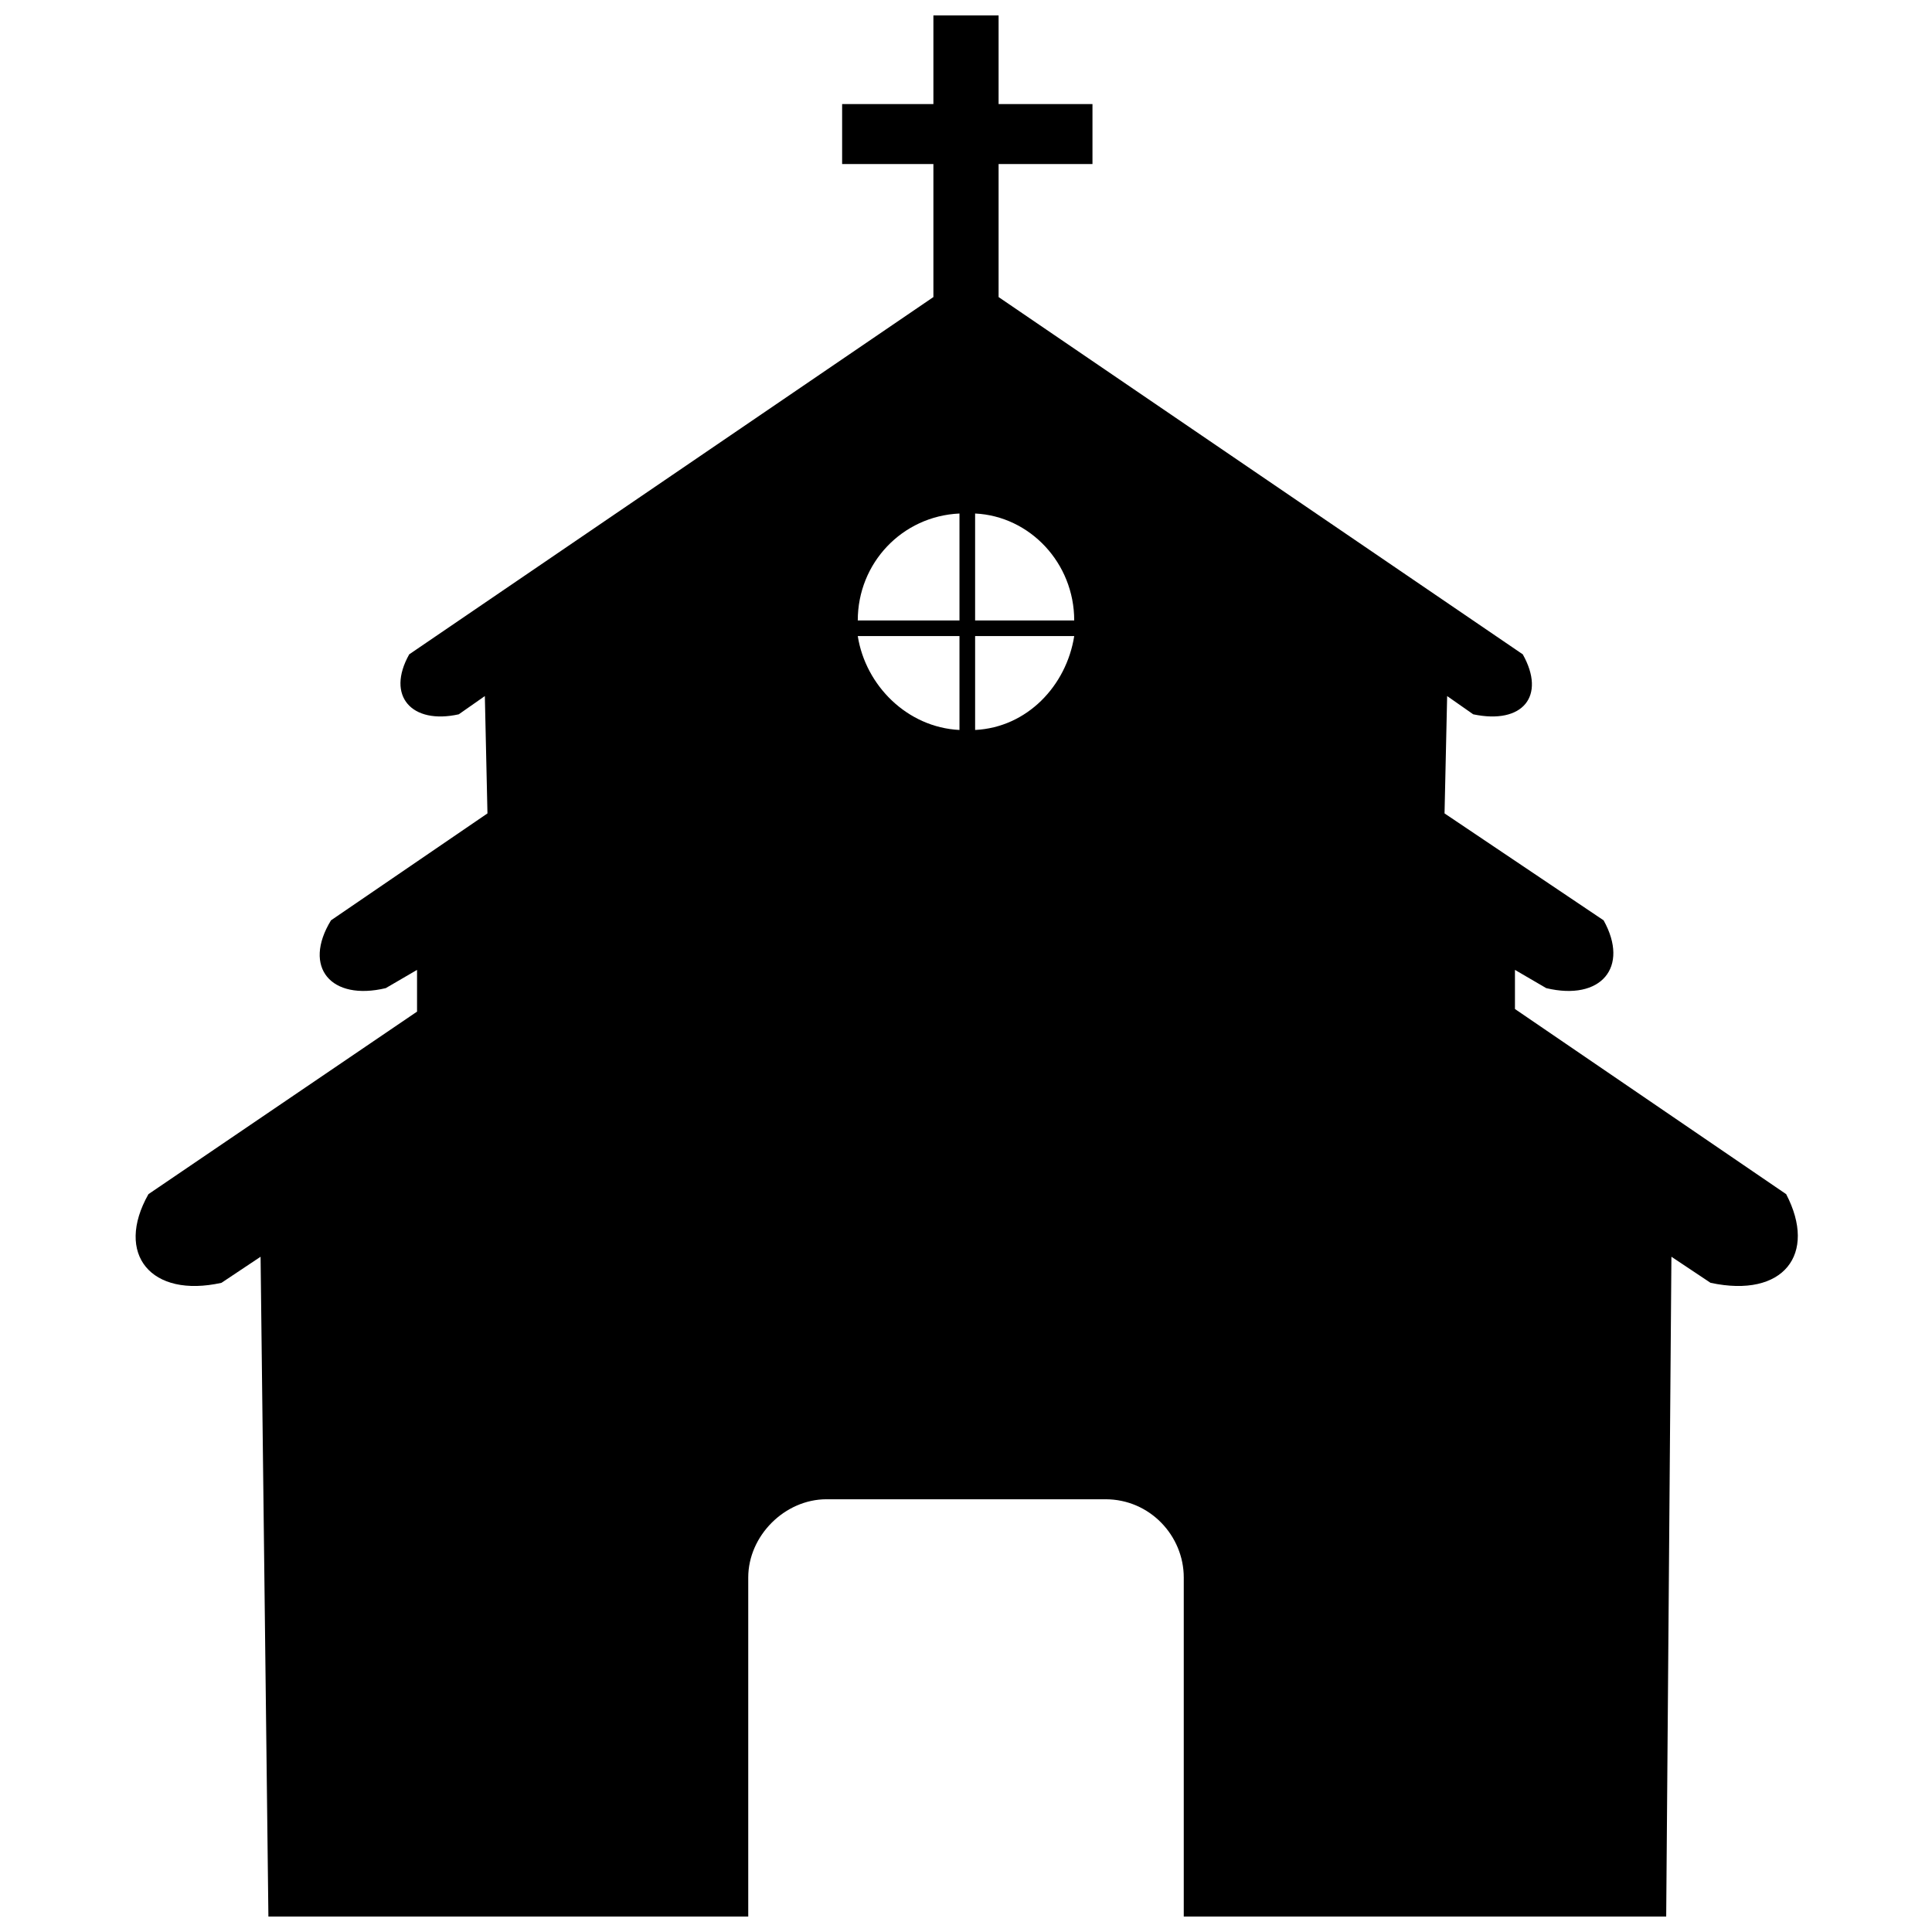 <?xml version="1.0" encoding="UTF-8"?>
<!-- Uploaded to: SVG Repo, www.svgrepo.com, Generator: SVG Repo Mixer Tools -->
<svg width="800px" height="800px" version="1.1" viewBox="144 144 512 512" xmlns="http://www.w3.org/2000/svg">
 <defs>
  <clipPath id="a">
   <path d="m179 148.09h442v503.81h-442z"/>
  </clipPath>
 </defs>
 <g clip-path="url(#a)">
  <path d="m215.13 651.9-2.074-174.85-10.367 6.91c-18.66 4.148-28.336-7.602-19.352-23.496l71.184-48.375v-11.059l-8.293 4.836c-14.512 3.457-22.113-5.527-14.512-17.969l41.465-28.336-0.691-31.098-6.91 4.836c-12.441 2.766-19.352-4.836-13.129-15.895l138.91-94.68v-35.246h-24.188v-15.895h24.188v-23.496h17.277v23.496h24.879v15.895h-24.879v35.246l138.91 94.68c6.219 11.059 0 18.66-13.129 15.895l-6.91-4.836-0.691 31.098 42.156 28.336c6.91 12.441-0.691 21.426-15.203 17.969l-8.293-4.836v10.367l71.875 49.066c8.293 15.895-0.691 27.645-20.043 23.496l-10.367-6.91-1.383 174.85h-127.85v-89.844c0-11.059-8.984-20.734-20.734-20.734h-73.949c-11.059 0-20.734 9.676-20.734 20.734v89.844zm213.55-339.33h-26.262v24.879c13.82-0.691 24.188-11.75 26.262-24.879zm-30.41 0h-26.953c2.074 13.129 13.129 24.188 26.953 24.879zm-26.953-4.148h26.953v-28.336c-15.203 0.691-26.953 13.129-26.953 28.336zm31.098 0h26.262c0-15.203-11.75-27.645-26.262-28.336z" fill-rule="evenodd"/>
 </g>
</svg>